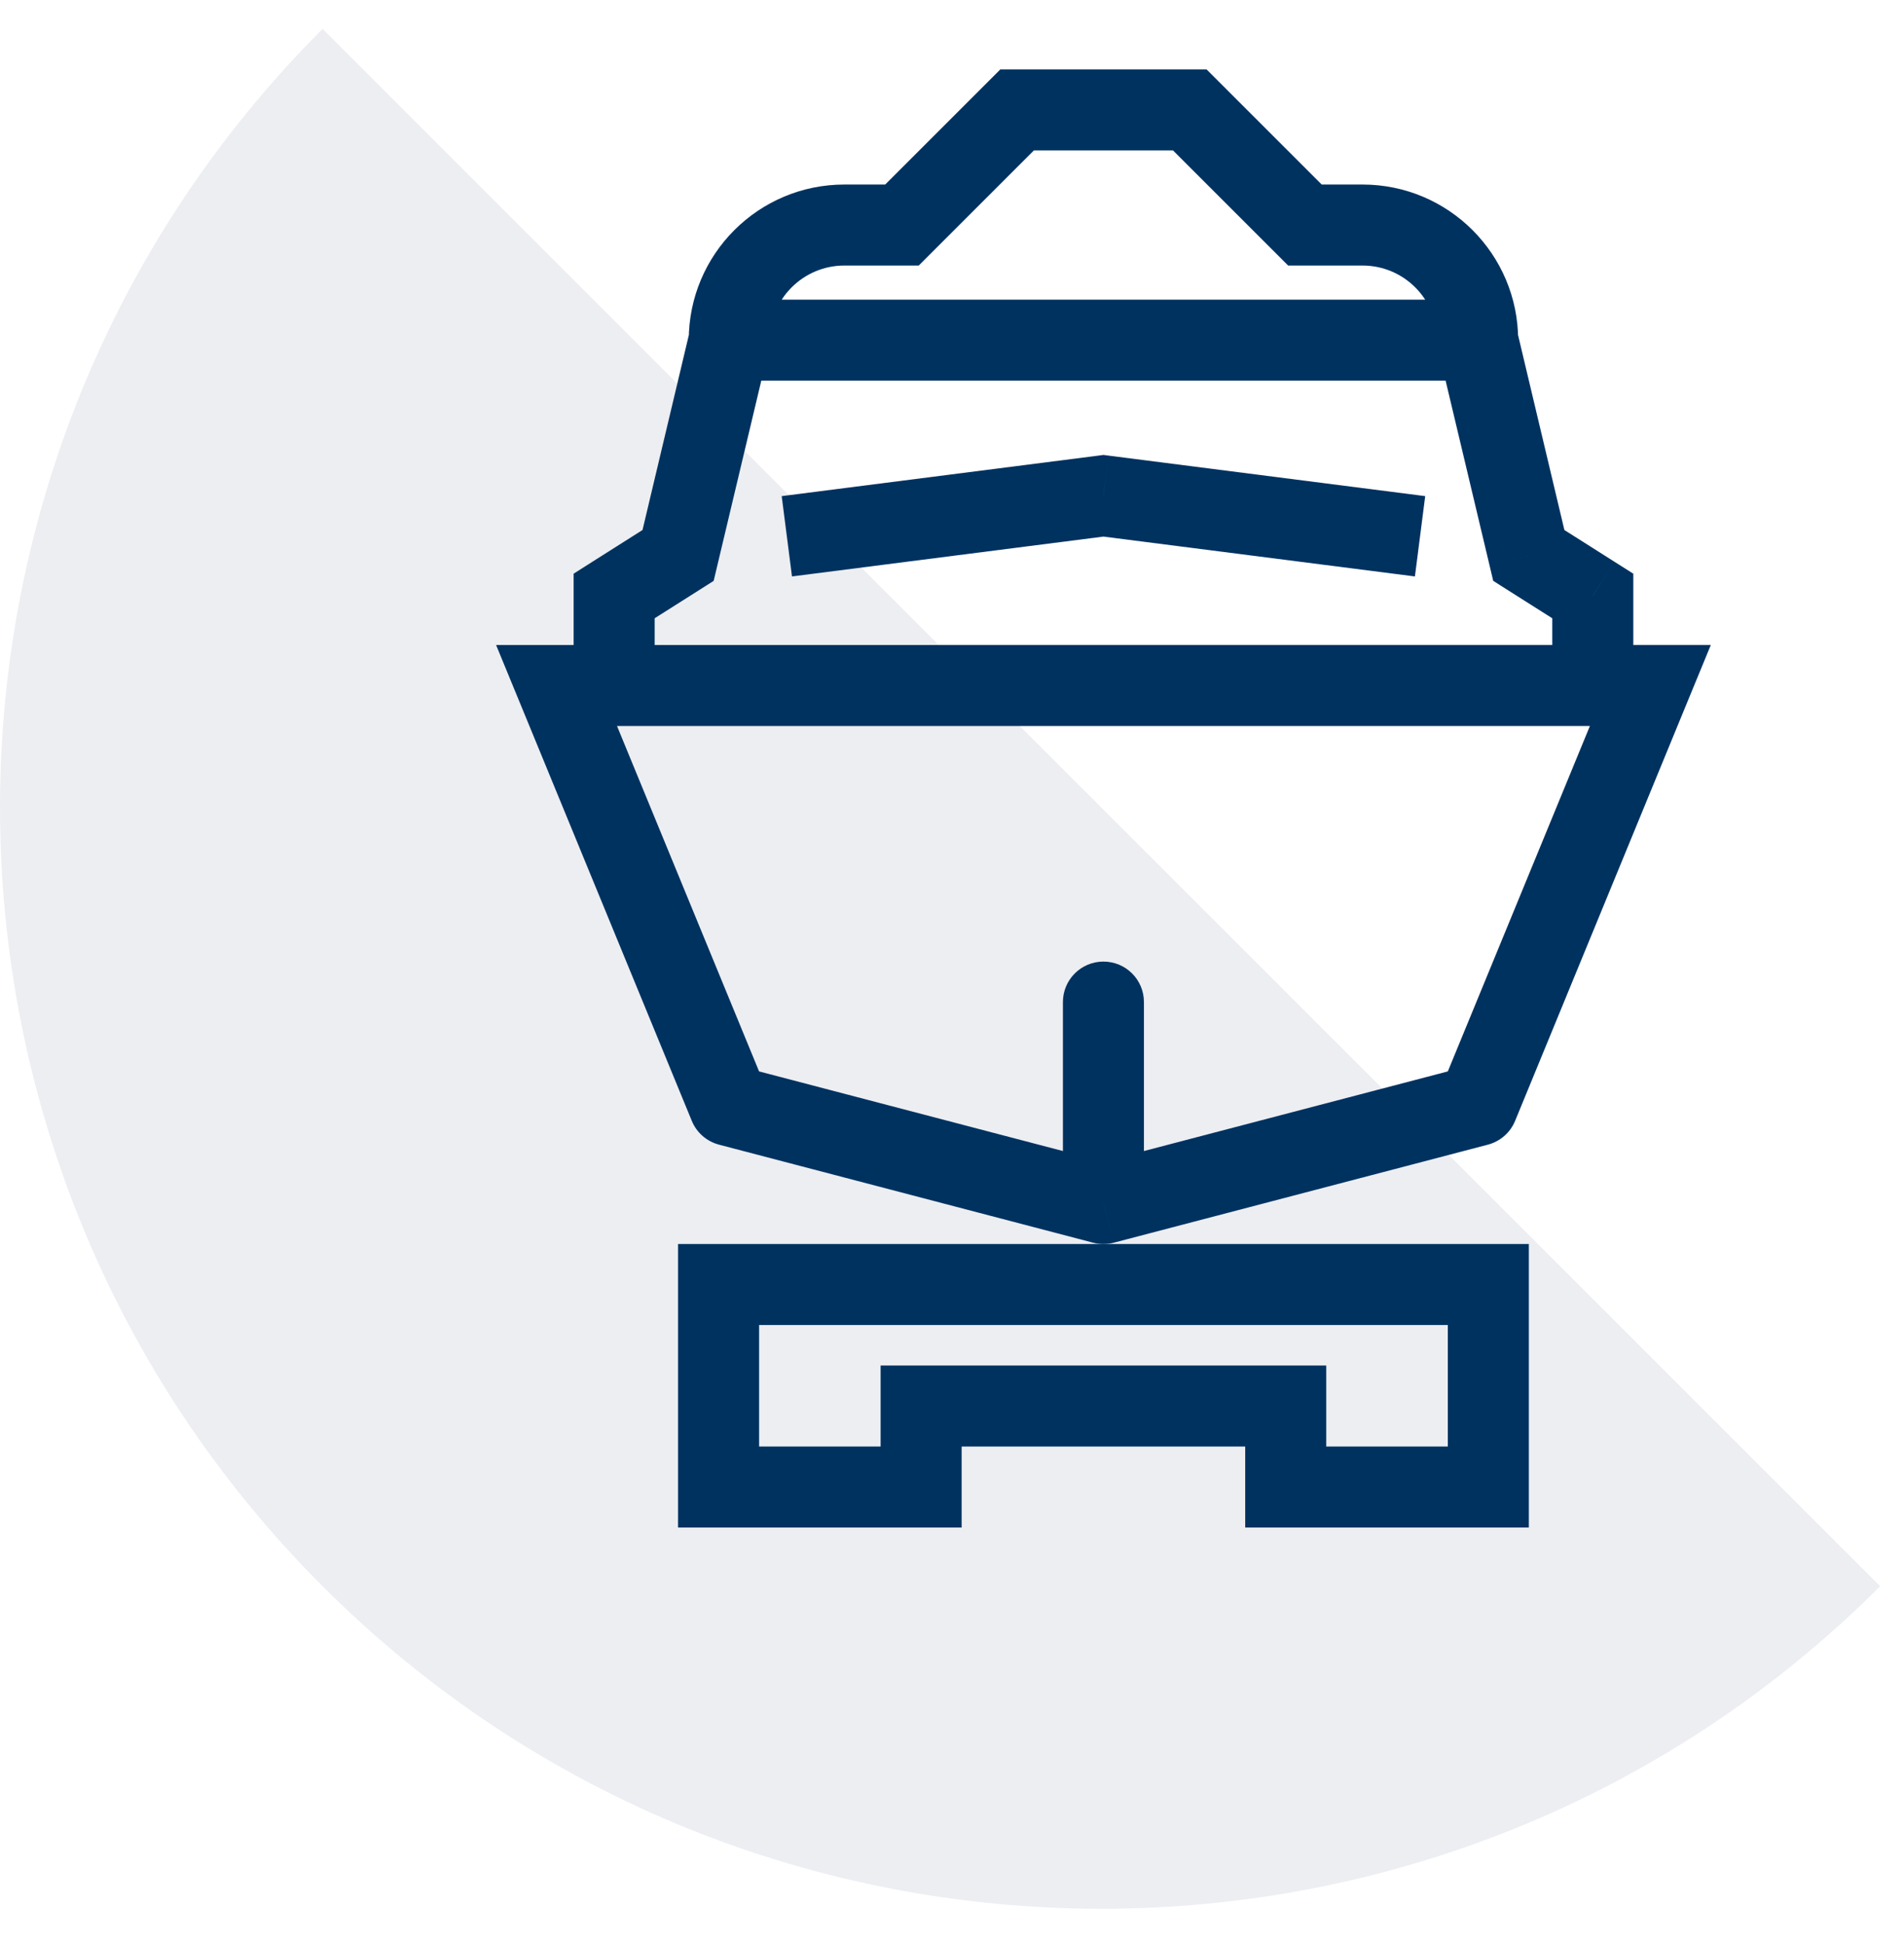 <svg width="47" height="48" viewBox="0 0 47 48" fill="none" xmlns="http://www.w3.org/2000/svg">
<path opacity="0.3" d="M7.963 39.163C18.581 49.781 35.795 49.781 46.412 39.163L7.963 0.714C-2.654 11.332 -2.654 28.546 7.963 39.163Z" fill="#C0C4D2"/>
<path d="M13.739 16.925V15.925H12.246L12.814 17.305L13.739 16.925ZM40.739 16.925L41.663 17.305L42.231 15.925H40.739V16.925ZM36.475 27.293L36.729 28.261C37.032 28.181 37.281 27.964 37.4 27.674L36.475 27.293ZM18.002 27.293L17.077 27.674C17.196 27.964 17.445 28.181 17.748 28.261L18.002 27.293ZM27.238 29.714L26.985 30.682C27.151 30.725 27.326 30.725 27.492 30.682L27.238 29.714ZM28.238 24.741C28.238 24.188 27.791 23.741 27.238 23.741C26.686 23.741 26.238 24.188 26.238 24.741H28.238ZM15.16 14.714L14.624 13.869L14.16 14.164V14.714H15.16ZM18.002 8.398V7.398H17.212L17.029 8.167L18.002 8.398ZM39.318 14.714H40.318V14.164L39.852 13.869L39.318 14.714ZM22.265 5.556V6.556H22.679L22.972 6.263L22.265 5.556ZM25.107 2.714V1.714H24.693L24.4 2.007L25.107 2.714ZM29.37 2.714L30.077 2.007L29.784 1.714H29.37V2.714ZM32.212 5.556L31.505 6.263L31.798 6.556H32.212V5.556ZM16.738 13.714L17.274 14.559L17.617 14.341L17.711 13.945L16.738 13.714ZM37.739 13.714L36.766 13.945L36.86 14.341L37.203 14.559L37.739 13.714ZM27.238 12.241L27.365 11.249L27.238 11.232L27.112 11.249L27.238 12.241ZM39.814 16.544L35.55 26.913L37.4 27.674L41.663 17.305L39.814 16.544ZM18.927 26.913L14.663 16.544L12.814 17.305L17.077 27.674L18.927 26.913ZM36.222 26.326L26.985 28.747L27.492 30.682L36.729 28.261L36.222 26.326ZM27.492 28.747L18.255 26.326L17.748 28.261L26.985 30.682L27.492 28.747ZM28.238 29.714V24.741H26.238V29.714H28.238ZM13.739 17.925H15.16V15.925H13.739V17.925ZM16.16 16.925V14.714H14.16V16.925H16.16ZM18.002 9.398H36.475V7.398H18.002V9.398ZM15.16 17.925H39.318V15.925H15.16V17.925ZM39.318 17.925H40.739V15.925H39.318V17.925ZM38.318 14.714V16.925H40.318V14.714H38.318ZM20.844 6.556H22.265V4.556H20.844V6.556ZM22.972 6.263L25.814 3.421L24.4 2.007L21.558 4.849L22.972 6.263ZM25.107 3.714H29.37V1.714H25.107V3.714ZM28.663 3.421L31.505 6.263L32.919 4.849L30.077 2.007L28.663 3.421ZM32.212 6.556H33.633V4.556H32.212V6.556ZM15.695 15.559L17.274 14.559L16.203 12.869L14.624 13.869L15.695 15.559ZM17.711 13.945L18.975 8.63L17.029 8.167L15.766 13.483L17.711 13.945ZM35.502 8.63L36.766 13.945L38.711 13.483L37.448 8.167L35.502 8.63ZM37.203 14.559L38.782 15.559L39.852 13.869L38.274 12.869L37.203 14.559ZM19.55 14.232L27.365 13.232L27.112 11.249L19.296 12.249L19.55 14.232ZM27.112 13.232L34.927 14.232L35.181 12.249L27.365 11.249L27.112 13.232ZM33.633 6.556C34.651 6.556 35.475 7.381 35.475 8.398H37.475C37.475 6.277 35.755 4.556 33.633 4.556V6.556ZM19.002 8.398C19.002 7.381 19.826 6.556 20.844 6.556V4.556C18.722 4.556 17.002 6.277 17.002 8.398H19.002Z" fill="#003260"/>
<path d="M36.739 31.714H17.738V36.714H22.738V34.714H31.738V36.714H36.739V31.714Z" stroke="#003260" stroke-width="2"/>
</svg>
